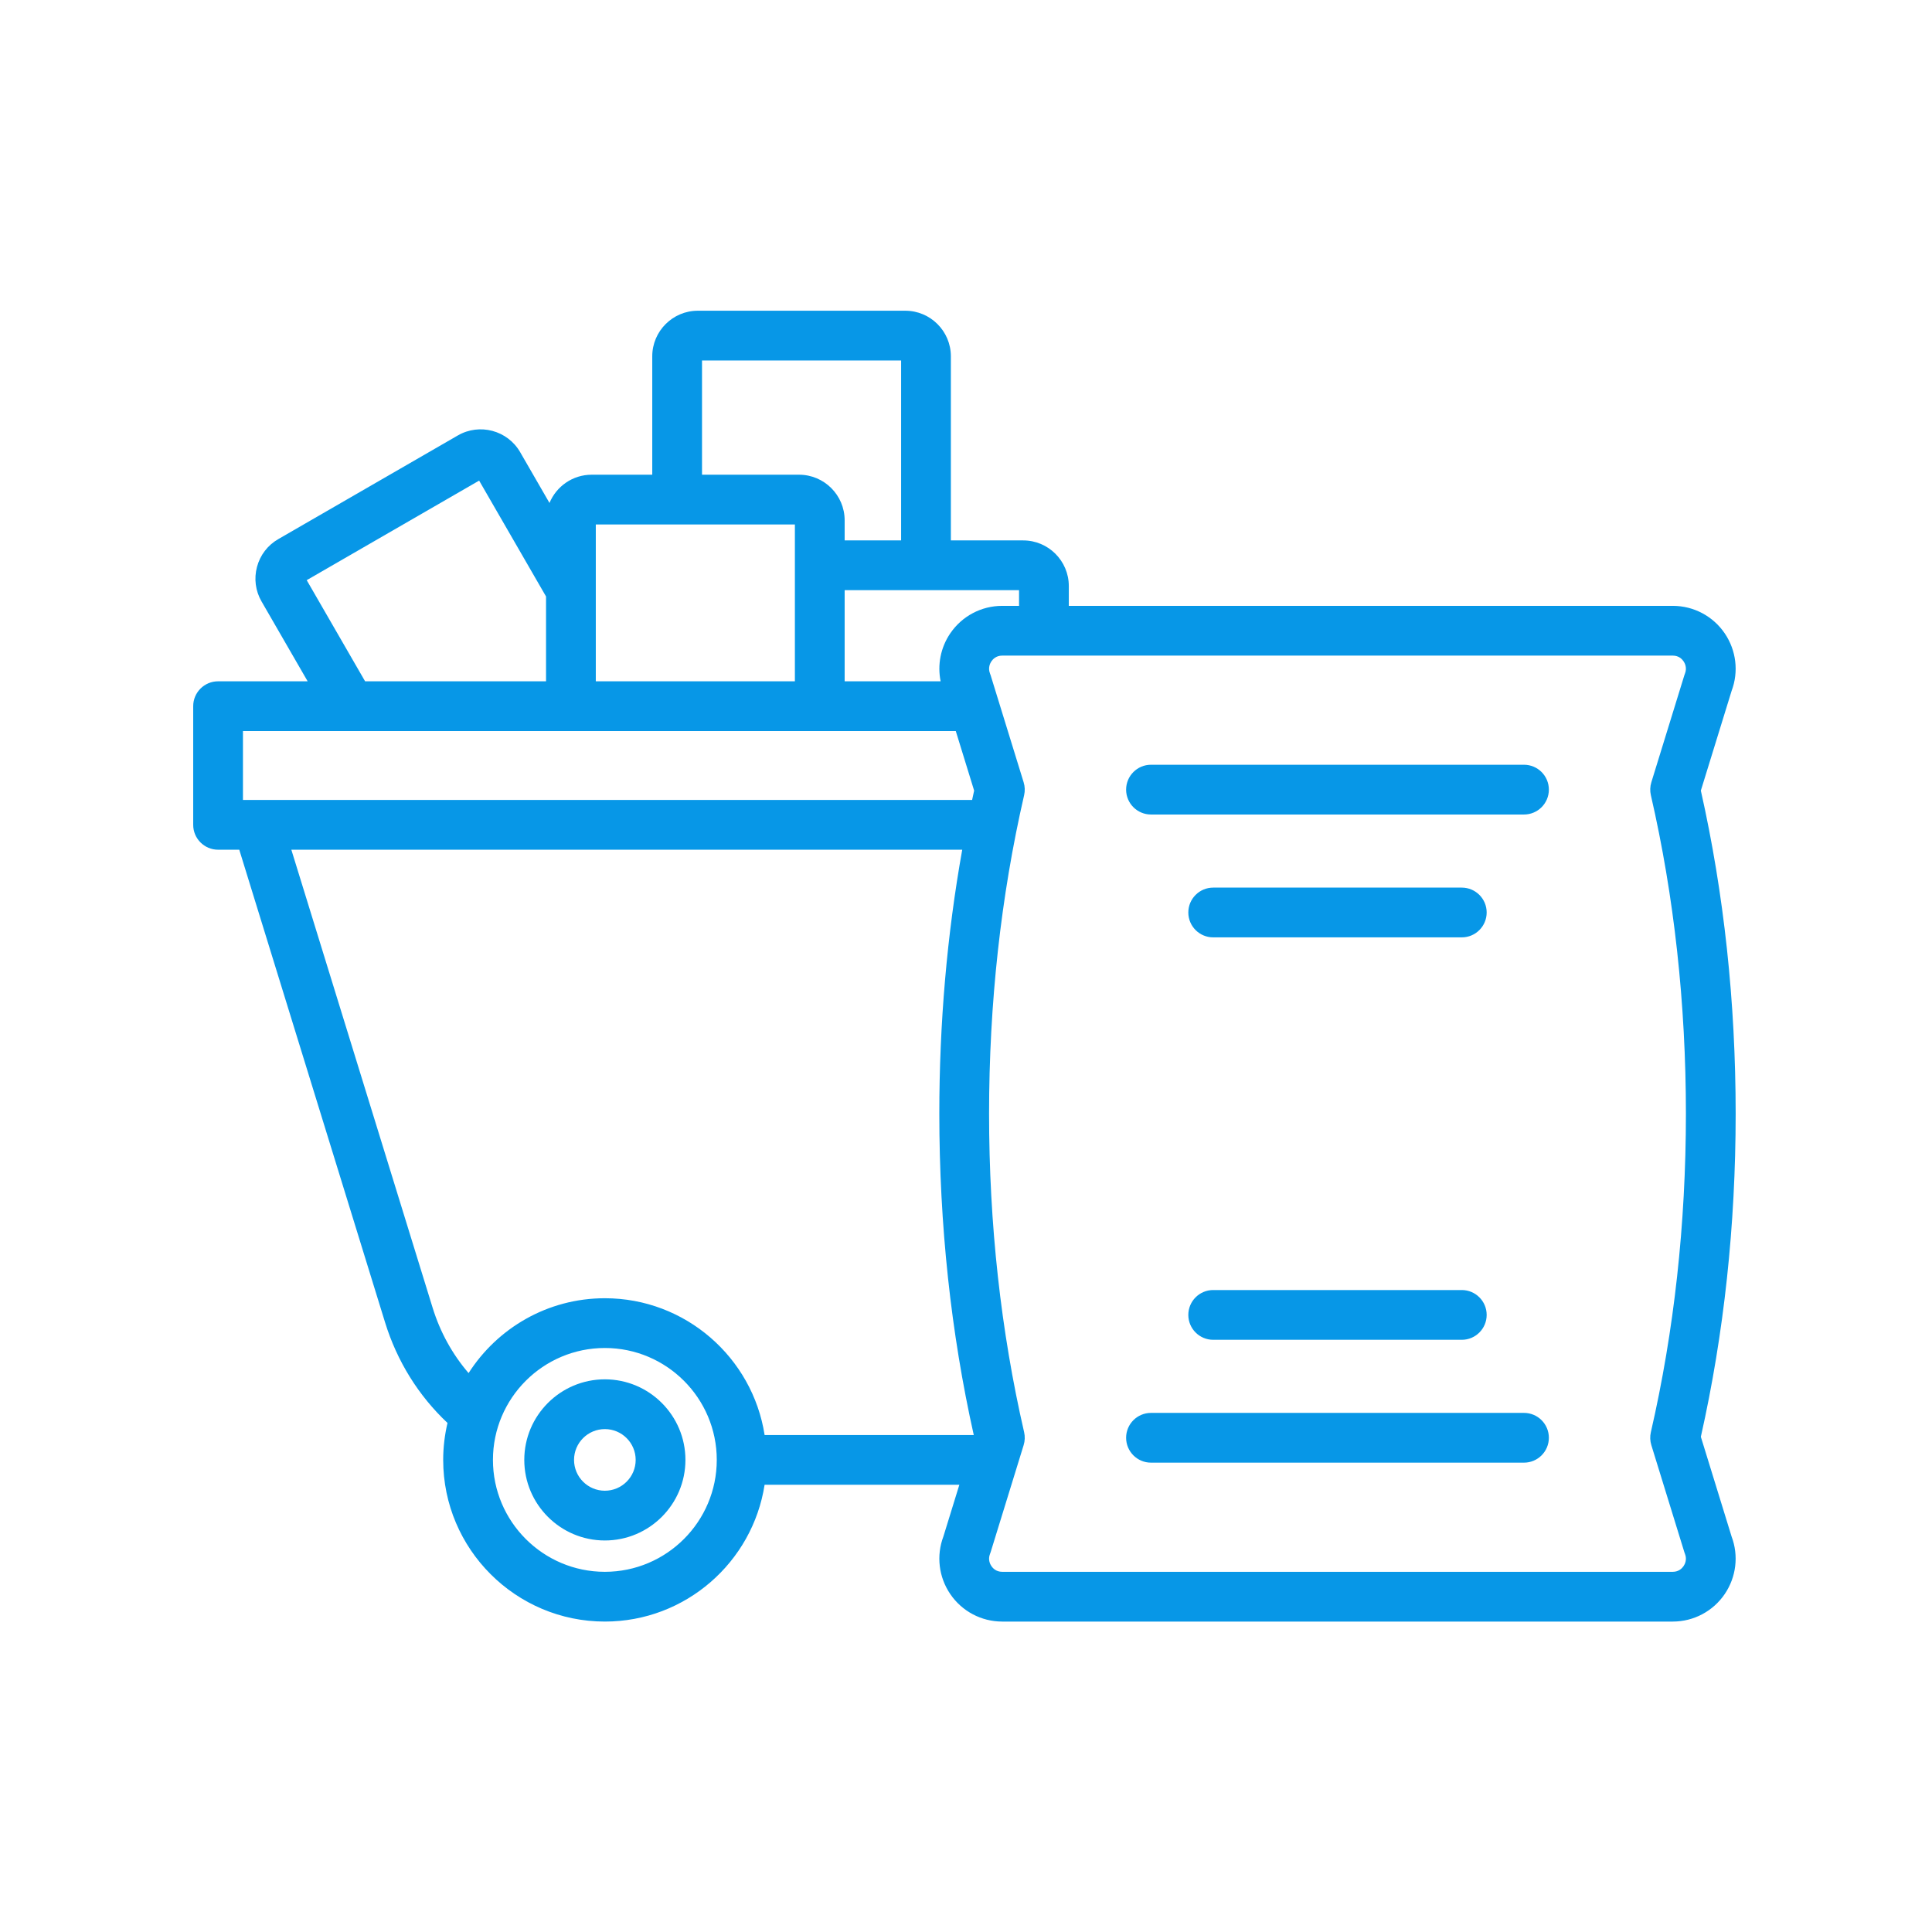 <svg xmlns="http://www.w3.org/2000/svg" xmlns:xlink="http://www.w3.org/1999/xlink" width="1024" viewBox="0 0 768 768" height="1024" preserveAspectRatio="xMidYMid meet"><defs><clipPath id="7cbebae5c6"><path d="M 76.801 123.266 L 690 123.266 L 690 644.516 L 76.801 644.516 Z M 76.801 123.266 " clip-rule="nonzero"></path></clipPath></defs><g clip-path="url(#7cbebae5c6)"><path fill="#0797e7" d="M 676.113 571.148 C 685.297 530.289 689.953 487.094 689.953 442.719 C 689.953 398.324 685.301 355.129 676.113 314.277 L 688.344 274.625 C 691.207 267.043 690.199 258.535 685.617 251.781 C 680.965 244.93 673.25 240.836 664.973 240.836 L 424.867 240.836 L 424.867 232.949 C 424.867 222.957 416.734 214.824 406.742 214.824 L 377.984 214.824 L 377.984 141.641 C 377.984 131.645 369.855 123.516 359.859 123.516 L 277.406 123.516 C 267.414 123.516 259.281 131.645 259.281 141.641 L 259.281 188.707 L 235.184 188.707 C 227.633 188.707 221.152 193.352 218.43 199.934 L 206.766 179.73 C 201.766 171.074 190.66 168.098 182.004 173.094 L 110.598 214.32 C 106.414 216.738 103.418 220.648 102.164 225.328 C 100.91 230.012 101.547 234.895 103.965 239.082 L 122.297 270.832 L 86.691 270.832 C 81.227 270.832 76.801 275.258 76.801 280.719 L 76.801 327.883 C 76.801 333.344 81.227 337.773 86.691 337.773 L 95.113 337.773 L 153.066 525.66 C 157.836 541.113 166.359 554.812 177.891 565.645 C 176.781 570.363 176.176 575.277 176.176 580.332 C 176.176 615.77 205.004 644.598 240.441 644.598 C 272.516 644.598 299.172 620.98 303.941 590.223 L 381.355 590.223 L 375.004 610.809 C 372.145 618.395 373.152 626.902 377.734 633.652 C 382.383 640.504 390.102 644.598 398.379 644.598 L 664.969 644.598 C 673.246 644.598 680.965 640.504 685.613 633.652 C 690.195 626.898 691.203 618.395 688.34 610.809 Z M 405.086 240.836 L 398.379 240.836 C 390.102 240.836 382.383 244.93 377.734 251.781 C 373.902 257.426 372.582 264.297 373.918 270.832 L 335.762 270.832 L 335.762 234.605 L 405.086 234.605 Z M 279.062 143.293 L 358.207 143.293 L 358.207 214.824 L 335.762 214.824 L 335.762 206.832 C 335.762 196.84 327.629 188.707 317.637 188.707 L 279.062 188.707 Z M 315.98 208.488 L 315.98 270.832 L 236.84 270.832 L 236.84 208.488 Z M 121.922 230.625 L 190.465 191.051 L 217.059 237.113 L 217.059 270.832 L 145.133 270.832 Z M 96.578 290.609 L 379.938 290.609 L 387.234 314.277 C 386.957 315.512 386.699 316.754 386.43 317.992 L 96.578 317.992 Z M 240.441 624.82 C 215.91 624.82 195.953 604.863 195.953 580.332 C 195.953 555.805 215.91 535.848 240.441 535.848 C 264.969 535.848 284.926 555.805 284.926 580.332 C 284.926 604.863 264.969 624.82 240.441 624.82 Z M 240.441 516.07 C 217.699 516.07 197.695 527.953 186.27 545.824 C 179.832 538.348 174.961 529.535 171.969 519.832 L 115.812 337.773 L 382.5 337.773 C 376.453 371.562 373.395 406.75 373.395 442.719 C 373.395 486.84 378.004 529.789 387.086 570.445 L 303.945 570.445 C 299.172 539.688 272.516 516.07 240.441 516.07 Z M 656.43 574.453 L 669.543 616.969 C 669.621 617.219 669.707 617.465 669.805 617.707 C 670.715 619.996 669.719 621.855 669.246 622.551 C 668.672 623.398 667.352 624.82 664.969 624.82 L 398.379 624.82 C 395.996 624.82 394.676 623.398 394.102 622.551 C 393.629 621.855 392.633 619.996 393.543 617.707 C 393.641 617.465 393.727 617.219 393.805 616.969 L 406.918 574.449 C 407.43 572.785 407.496 571.016 407.105 569.316 C 397.859 529.141 393.172 486.547 393.172 442.715 C 393.172 398.871 397.859 356.273 407.102 316.105 C 407.492 314.41 407.43 312.641 406.914 310.973 L 393.805 268.469 C 393.73 268.219 393.641 267.973 393.543 267.727 C 392.637 265.438 393.629 263.578 394.102 262.883 C 394.676 262.035 395.996 260.613 398.379 260.613 L 664.969 260.613 C 667.352 260.613 668.672 262.035 669.25 262.883 C 669.719 263.578 670.715 265.438 669.805 267.727 C 669.707 267.973 669.621 268.219 669.543 268.469 L 656.434 310.973 C 655.922 312.641 655.855 314.41 656.246 316.105 C 665.488 356.273 670.176 398.871 670.176 442.719 C 670.176 486.547 665.488 529.145 656.242 569.32 C 655.852 571.016 655.918 572.785 656.43 574.453 Z M 615.699 571.535 C 615.699 577 611.27 581.426 605.809 581.426 L 457.539 581.426 C 452.078 581.426 447.648 577 447.648 571.535 C 447.648 566.074 452.078 561.648 457.539 561.648 L 605.809 561.648 C 611.27 561.648 615.699 566.074 615.699 571.535 Z M 472.375 522.699 C 472.375 517.238 476.805 512.809 482.266 512.809 L 581.082 512.809 C 586.547 512.809 590.973 517.238 590.973 522.699 C 590.973 528.16 586.547 532.59 581.082 532.59 L 482.266 532.59 C 476.805 532.59 472.375 528.16 472.375 522.699 Z M 472.375 362.727 C 472.375 357.266 476.805 352.84 482.266 352.84 L 581.082 352.84 C 586.547 352.84 590.973 357.266 590.973 362.727 C 590.973 368.191 586.547 372.617 581.082 372.617 L 482.266 372.617 C 476.805 372.617 472.375 368.191 472.375 362.727 Z M 615.699 313.891 C 615.699 319.352 611.27 323.781 605.809 323.781 L 457.539 323.781 C 452.078 323.781 447.648 319.352 447.648 313.891 C 447.648 308.43 452.078 304 457.539 304 L 605.809 304 C 611.27 304 615.699 308.43 615.699 313.891 Z M 240.441 548.305 C 222.781 548.305 208.41 562.672 208.41 580.332 C 208.41 597.996 222.781 612.363 240.441 612.363 C 258.102 612.363 272.469 597.996 272.469 580.332 C 272.469 562.672 258.102 548.305 240.441 548.305 Z M 240.441 592.586 C 233.688 592.586 228.191 587.09 228.191 580.336 C 228.191 573.582 233.688 568.086 240.441 568.086 C 247.195 568.086 252.691 573.582 252.691 580.336 C 252.691 587.09 247.195 592.586 240.441 592.586 Z M 240.441 592.586 " fill-opacity="1" fill-rule="nonzero"></path></g></svg>